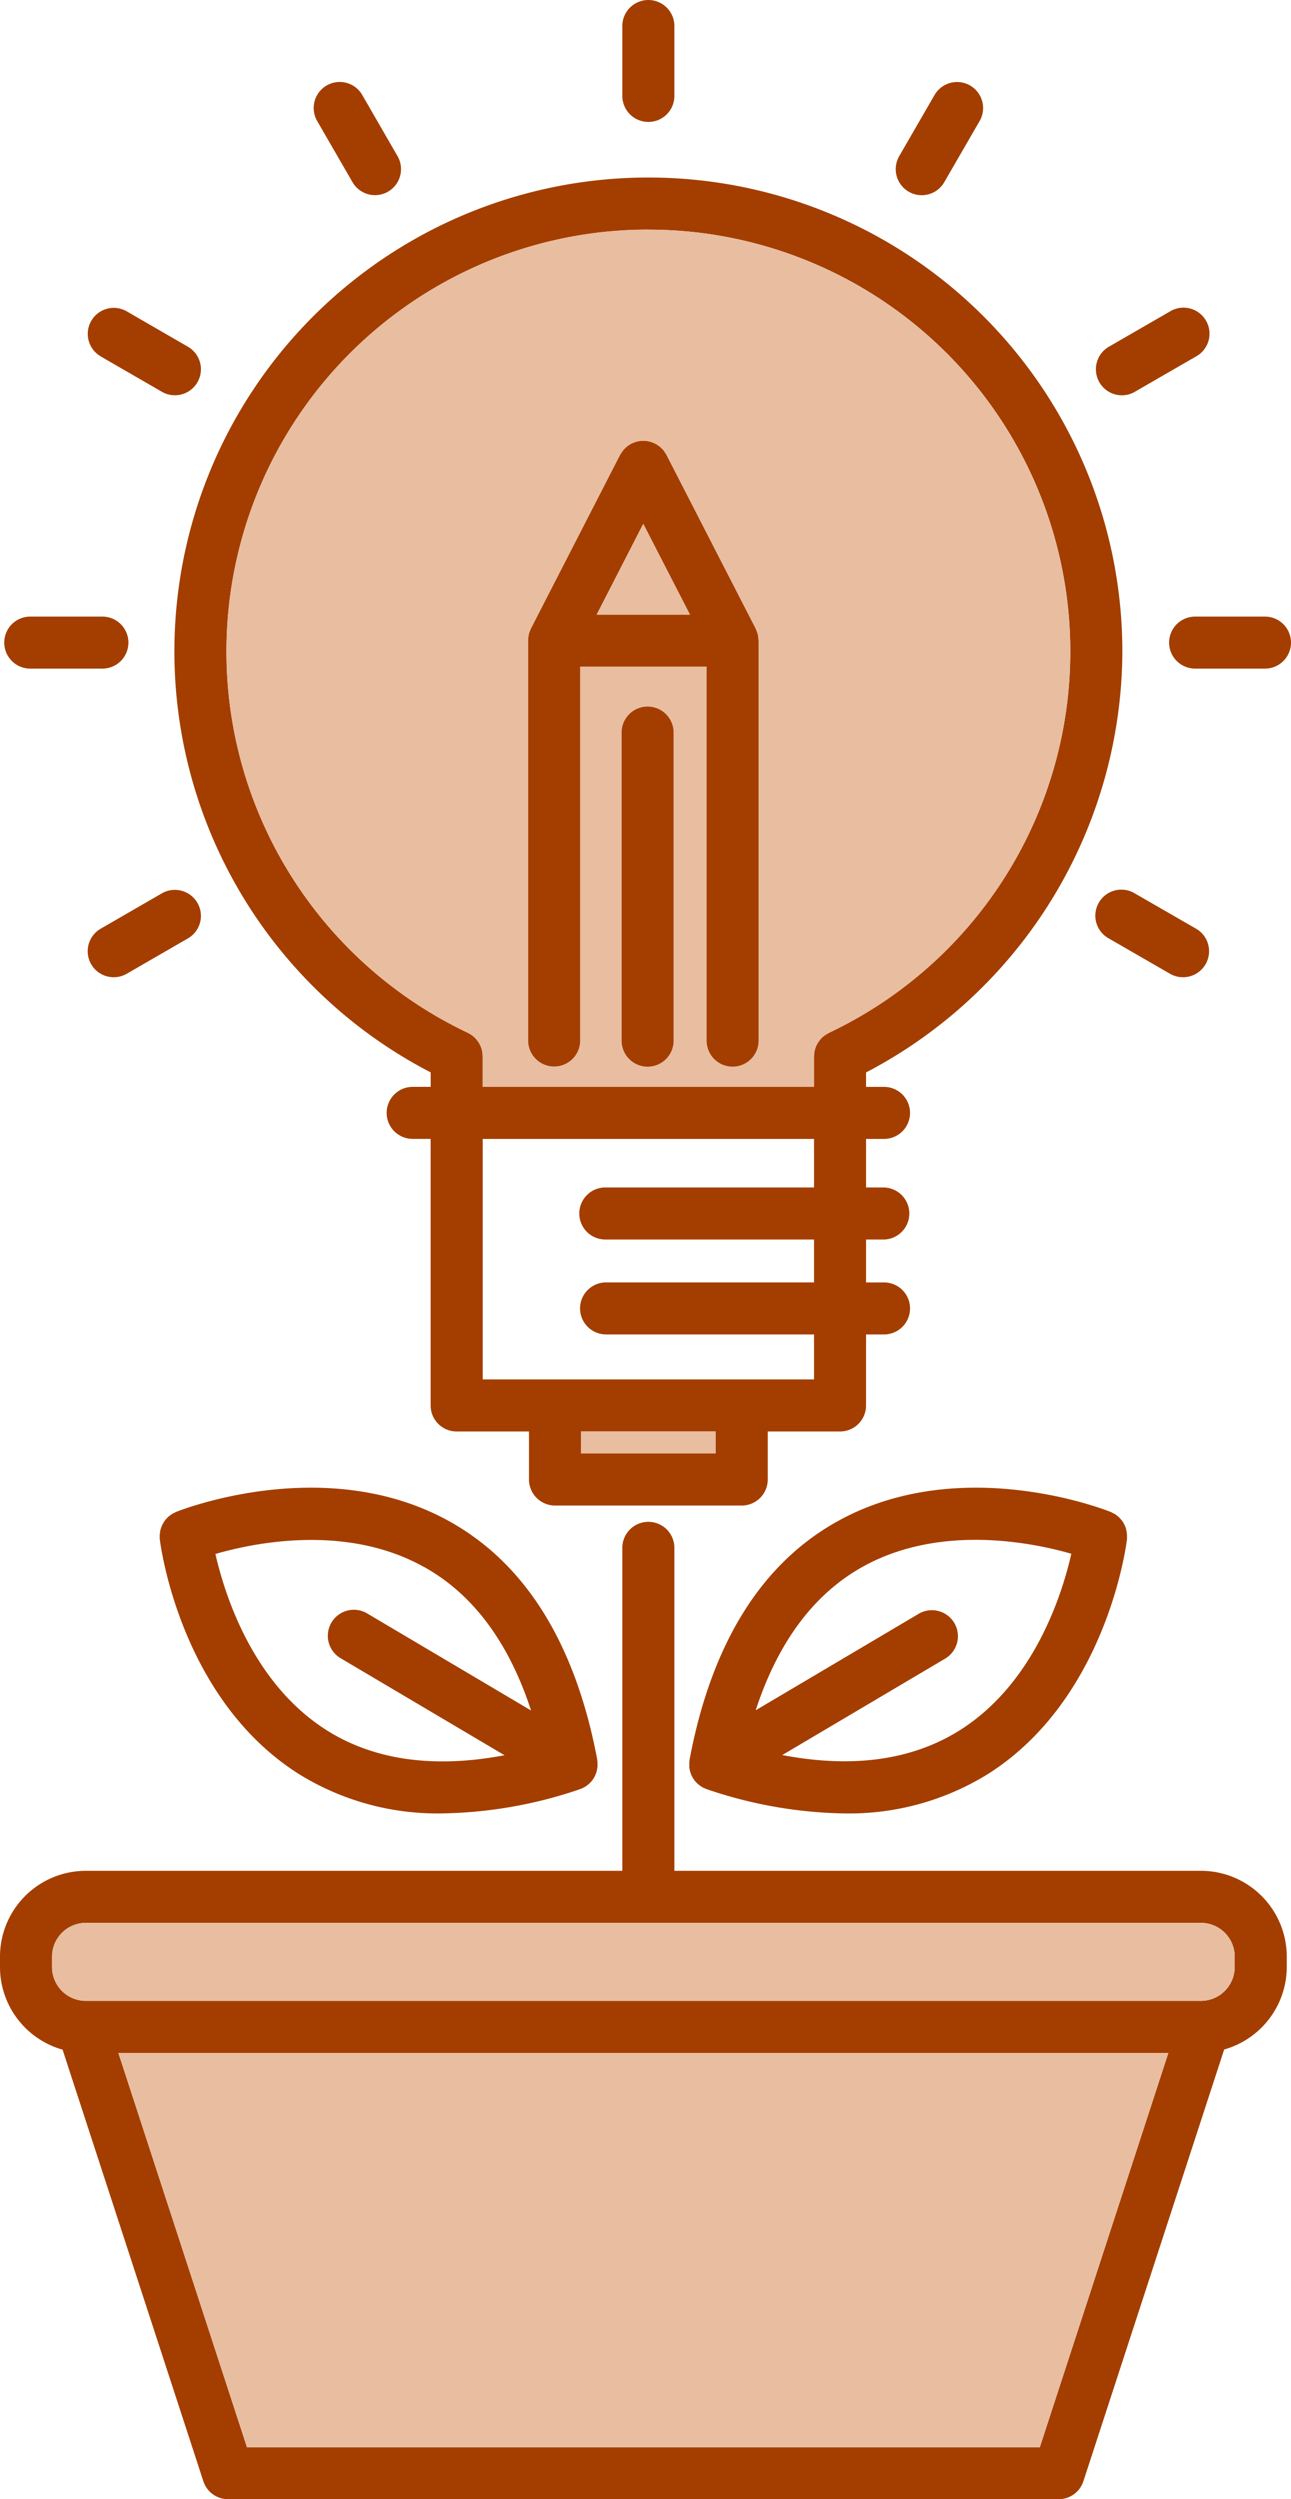 <svg xmlns="http://www.w3.org/2000/svg" width="61.628" height="119.321" viewBox="0 0 61.628 119.321">
  <g id="icone-conservacao" transform="translate(0 -0.034)">
    <path id="Path_631" data-name="Path 631" d="M53.577,31.134a22.626,22.626,0,1,0-33.017,20.1v.691H19.7a1.242,1.242,0,1,0,0,2.484h.857V67.135A1.242,1.242,0,0,0,21.8,68.379h3.452V70.67A1.243,1.243,0,0,0,26.5,71.914h8.911A1.243,1.243,0,0,0,36.65,70.67V68.379H40.1a1.242,1.242,0,0,0,1.242-1.244V63.746H42.2a1.242,1.242,0,1,0,0-2.484h-.857V59.214H42.2a1.243,1.243,0,0,0,0-2.485h-.857V54.411H42.2a1.242,1.242,0,0,0,0-2.484h-.857v-.691a22.747,22.747,0,0,0,12.234-20.1ZM34.166,69.428h-6.43V68.379h6.43Zm4.693-12.7H28.932a1.243,1.243,0,1,0,0,2.485h9.927v2.048H28.932a1.242,1.242,0,1,0,0,2.484h9.927v2.147H23.043V54.411H38.859v2.318Zm.711-7.384a.526.526,0,0,0-.072.043.9.9,0,0,0-.115.069,1.054,1.054,0,0,0-.1.076c-.03.028-.06.053-.087.081a1.076,1.076,0,0,0-.079.1.778.778,0,0,0-.066.093.538.538,0,0,0-.058.1.625.625,0,0,0-.052.111c-.015.037-.025.077-.037.113s-.02.077-.029.116a1.318,1.318,0,0,0-.014.137c0,.028-.007.054-.007.081v1.46H23.043v-1.46a.562.562,0,0,0-.006-.081,1.063,1.063,0,0,0-.015-.137c-.008-.039-.017-.078-.027-.116a1.136,1.136,0,0,0-.089-.224,1.124,1.124,0,0,0-.055-.1.85.85,0,0,0-.07-.094,1.084,1.084,0,0,0-.08-.1c-.027-.028-.057-.053-.087-.081a1.18,1.18,0,0,0-.093-.076,1.3,1.3,0,0,0-.115-.069.605.605,0,0,0-.073-.043,20.141,20.141,0,1,1,17.237,0Z" fill="#a43e00"/>
    <path id="Path_632" data-name="Path 632" d="M27.736,68.379h6.43v1.049h-6.43Z" fill="#e9bda0"/>
    <path id="Path_633" data-name="Path 633" d="M30.952,10.993a20.145,20.145,0,0,0-8.619,38.352.537.537,0,0,1,.073.043c.04.022.079.044.116.069a.908.908,0,0,1,.092.076c.03.026.06.053.087.081a1.085,1.085,0,0,1,.08.1.85.85,0,0,1,.07.094,1.124,1.124,0,0,1,.055.1,1.135,1.135,0,0,1,.052.111c.014.037.023.077.037.113a.726.726,0,0,1,.027.116.911.911,0,0,1,.015.137.562.562,0,0,1,.006.081v1.46H38.859v-1.46c0-.027.007-.053.007-.081.005-.047.007-.09.016-.137a.64.64,0,0,1,.03-.116.852.852,0,0,1,.034-.113.518.518,0,0,1,.054-.11.443.443,0,0,1,.056-.1.779.779,0,0,1,.066-.093,1.075,1.075,0,0,1,.079-.1c.027-.028.057-.053.087-.081a1.054,1.054,0,0,1,.1-.076,1.166,1.166,0,0,1,.115-.069.527.527,0,0,1,.072-.043A20.145,20.145,0,0,0,30.957,11Zm1.2,38.727a1.242,1.242,0,1,1-2.484,0V35.009a1.242,1.242,0,1,1,2.484,0Zm4.051,0a1.241,1.241,0,0,1-2.482,0V31.86H27.693V49.72a1.243,1.243,0,0,1-2.486,0V30.574a.971.971,0,0,1,.013-.129,1.019,1.019,0,0,1,.02-.119l.031-.106a1.279,1.279,0,0,1,.053-.13c.007-.011.008-.027.016-.039l4.26-8.3a.045.045,0,0,0,.011-.013,1.457,1.457,0,0,1,.082-.128c.018-.025.035-.054.056-.078s.058-.058.087-.089a1.083,1.083,0,0,1,.083-.083c.03-.026.056-.035.08-.055a1.419,1.419,0,0,1,.127-.08l.015-.01a.768.768,0,0,1,.079-.032c.045-.017.088-.038.129-.05a.984.984,0,0,1,.122-.029.826.826,0,0,1,.116-.019,1.185,1.185,0,0,1,.119,0h.123a.966.966,0,0,1,.118.019,1.108,1.108,0,0,1,.117.029,1.2,1.2,0,0,1,.13.05c.027.013.055.016.082.032l.013.01a.77.77,0,0,1,.125.082.64.64,0,0,1,.079.053,1.177,1.177,0,0,1,.088.085c.029.03.06.056.089.087a.43.43,0,0,1,.052.08,1.054,1.054,0,0,1,.083.126c0,.006,0,.008.007.013l4.258,8.293a.287.287,0,0,1,.018.047c.016.036.029.072.045.109a.819.819,0,0,1,.04.127.87.87,0,0,1,.015.1.808.808,0,0,1,.016.151V49.722Z" fill="#e9bda0"/>
    <path id="Path_634" data-name="Path 634" d="M30.952,5.856a1.24,1.24,0,0,0,1.241-1.242V1.242a1.243,1.243,0,0,0-2.485,0V4.614a1.243,1.243,0,0,0,1.244,1.242Z" fill="#a43e00"/>
    <path id="Path_635" data-name="Path 635" d="M16.827,8.731a1.241,1.241,0,1,0,2.15-1.242l-1.684-2.92a1.242,1.242,0,0,0-2.152,1.242Z" fill="#a43e00"/>
    <path id="Path_636" data-name="Path 636" d="M4.809,17.052l2.919,1.687a1.229,1.229,0,0,0,.62.167,1.242,1.242,0,0,0,.622-2.318L6.052,14.9a1.241,1.241,0,1,0-1.243,2.149Z" fill="#a43e00"/>
    <path id="Path_637" data-name="Path 637" d="M1.48,31.956H4.853a1.242,1.242,0,1,0,0-2.483H1.48a1.242,1.242,0,1,0,0,2.483Z" fill="#a43e00"/>
    <path id="Path_638" data-name="Path 638" d="M9.426,43.144a1.244,1.244,0,0,0-1.7-.458L4.808,44.373a1.242,1.242,0,0,0,1.241,2.152l2.92-1.687a1.24,1.24,0,0,0,.457-1.694Z" fill="#a43e00"/>
    <path id="Path_639" data-name="Path 639" d="M56.472,46.691a1.242,1.242,0,0,0,.623-2.318l-2.92-1.683a1.242,1.242,0,1,0-1.241,2.151l2.919,1.684a1.235,1.235,0,0,0,.619.166Z" fill="#a43e00"/>
    <path id="Path_640" data-name="Path 640" d="M55.809,30.715a1.243,1.243,0,0,0,1.243,1.241h3.369a1.242,1.242,0,0,0,0-2.483H57.052a1.242,1.242,0,0,0-1.243,1.242Z" fill="#a43e00"/>
    <path id="Path_641" data-name="Path 641" d="M53.555,18.908a1.227,1.227,0,0,0,.62-.169l2.92-1.686a1.242,1.242,0,1,0-1.243-2.15l-2.918,1.685a1.244,1.244,0,0,0,.621,2.32Z" fill="#a43e00"/>
    <path id="Path_642" data-name="Path 642" d="M43.382,9.189a1.26,1.26,0,0,0,.62.165,1.238,1.238,0,0,0,1.075-.623l1.686-2.917A1.242,1.242,0,1,0,44.612,4.57L42.925,7.489a1.246,1.246,0,0,0,.457,1.7Z" fill="#a43e00"/>
    <path id="Path_643" data-name="Path 643" d="M57.327,89.354H32.193V73.9a1.243,1.243,0,0,0-2.485,0V89.354H4.1a4.1,4.1,0,0,0-4.1,4.1v.5a4.1,4.1,0,0,0,2.987,3.938L9.708,118.5a1.24,1.24,0,0,0,1.181.855H50.536a1.243,1.243,0,0,0,1.181-.855l6.721-20.615a4.106,4.106,0,0,0,2.988-3.938v-.5a4.1,4.1,0,0,0-4.1-4.093Zm-7.69,27.522H11.79L5.65,98.047H55.774Zm9.3-22.925a1.612,1.612,0,0,1-1.611,1.611H4.1a1.614,1.614,0,0,1-1.616-1.611v-.5A1.617,1.617,0,0,1,4.1,91.839H57.327a1.615,1.615,0,0,1,1.614,1.614v.5Z" fill="#a43e00"/>
    <path id="Path_644" data-name="Path 644" d="M58.941,93.453v.5a1.612,1.612,0,0,1-1.611,1.611H4.1a1.614,1.614,0,0,1-1.616-1.611v-.5A1.617,1.617,0,0,1,4.1,91.839H57.327a1.615,1.615,0,0,1,1.614,1.614Z" fill="#e9bda0"/>
    <path id="Path_645" data-name="Path 645" d="M55.774,98.047l-6.137,18.829H11.79L5.65,98.047H55.774Z" fill="#e9bda0"/>
    <path id="Path_646" data-name="Path 646" d="M7.628,73.525c.037.307.978,7.6,6.607,11.188a12.549,12.549,0,0,0,6.885,1.9,21.276,21.276,0,0,0,6.552-1.152l.022-.012.058-.018.021-.011a1.159,1.159,0,0,0,.123-.059c.008,0,.013-.01.018-.012s.021-.015.033-.02l.045-.028c.029-.021.057-.044.085-.067s.026-.023.041-.034l.038-.034c.006,0,.009-.012.016-.017.031-.033.063-.066.092-.1a.066.066,0,0,1,.012-.019.124.124,0,0,0,.016-.024l.034-.048a.262.262,0,0,0,.028-.043.226.226,0,0,0,.017-.035.436.436,0,0,0,.035-.072.647.647,0,0,0,.036-.08c.009-.025.019-.049.027-.075l.019-.068c.008-.03.012-.058.018-.088a.625.625,0,0,0,.011-.081.427.427,0,0,0,.006-.072v-.168a.713.713,0,0,0-.011-.079.34.34,0,0,0,0-.045c-1.046-5.558-3.441-9.4-7.121-11.417-5.853-3.212-12.7-.531-12.989-.414-.025.01-.047.026-.071.037a1.176,1.176,0,0,0-.117.06l-.1.071a1.088,1.088,0,0,0-.091.074.834.834,0,0,0-.086.092.723.723,0,0,0-.075.087c-.021.033-.043.065-.062.1a.945.945,0,0,0-.059.109q-.022.049-.04.1a1.219,1.219,0,0,0-.041.125,1.056,1.056,0,0,0-.019.106c-.006.044-.012.086-.016.13a1.12,1.12,0,0,0,0,.116.679.679,0,0,0,0,.092Zm12.577,1.3c2.359,1.3,4.08,3.61,5.146,6.874l-7.806-4.623a1.243,1.243,0,1,0-1.266,2.139l7.805,4.621c-3.374.638-6.229.237-8.5-1.2-3.534-2.243-4.863-6.485-5.3-8.41,1.9-.55,6.256-1.426,9.916.6Z" fill="#a43e00"/>
    <path id="Path_647" data-name="Path 647" d="M53.731,72.963a.855.855,0,0,0-.045-.115c-.015-.033-.036-.066-.053-.1a1,1,0,0,0-.07-.11.8.8,0,0,0-.066-.076,1.024,1.024,0,0,0-.094-.1c-.026-.023-.052-.043-.079-.064a1.154,1.154,0,0,0-.113-.081l-.1-.05a.715.715,0,0,0-.087-.045c-.288-.117-7.136-2.8-12.988.414-3.679,2.018-6.074,5.859-7.12,11.419a.312.312,0,0,0,0,.044.547.547,0,0,0-.01.08.678.678,0,0,0,0,.08.422.422,0,0,0,0,.087v.073a.469.469,0,0,0,.014.079c.005.025.011.061.018.088l.019.07c.007.024.018.048.026.073a.841.841,0,0,0,.035.082c.011.025.023.046.036.07a.379.379,0,0,0,.017.035c.008.016.019.027.029.043a.452.452,0,0,0,.035.049.1.1,0,0,0,.015.023.038.038,0,0,0,.013.019,1.287,1.287,0,0,0,.091.1l.016.017a.415.415,0,0,0,.039.034.354.354,0,0,0,.04.034c.029.023.055.046.085.067l.046.028a.2.2,0,0,0,.03.02.048.048,0,0,1,.016.012,1.3,1.3,0,0,0,.126.059l.022.011.054.018.027.012a21.254,21.254,0,0,0,6.55,1.152,12.572,12.572,0,0,0,6.886-1.9c5.626-3.588,6.571-10.879,6.607-11.189v-.079a1.025,1.025,0,0,0,0-.135,1.055,1.055,0,0,0-.013-.113,1.149,1.149,0,0,0-.023-.123.731.731,0,0,0-.026-.112Zm-7.889,9.664c-2.273,1.442-5.126,1.843-8.5,1.2l7.805-4.621a1.243,1.243,0,0,0-1.265-2.139L36.074,81.69c1.067-3.264,2.789-5.575,5.146-6.874,3.667-2.018,8.026-1.145,9.922-.6-.436,1.924-1.766,6.168-5.3,8.411Z" fill="#a43e00"/>
    <path id="Path_648" data-name="Path 648" d="M36.205,30.579a1.176,1.176,0,0,0-.016-.151c-.005-.031-.007-.063-.015-.1a1.248,1.248,0,0,0-.041-.127c-.015-.037-.028-.073-.044-.109a.287.287,0,0,0-.018-.047l-4.258-8.293-.01-.013a.709.709,0,0,0-.081-.126c-.018-.027-.033-.056-.051-.08s-.06-.057-.089-.087a1.177,1.177,0,0,0-.088-.085.584.584,0,0,0-.08-.053.72.72,0,0,0-.124-.082l-.013-.01c-.027-.016-.055-.019-.082-.034-.043-.015-.086-.036-.13-.048a1.107,1.107,0,0,0-.117-.029.966.966,0,0,0-.118-.019h-.123a1.183,1.183,0,0,0-.119,0,.855.855,0,0,0-.118.019,1.046,1.046,0,0,0-.12.029c-.041.012-.084.033-.13.048-.024.015-.054.018-.078.034l-.015.01a1.289,1.289,0,0,0-.127.08c-.025.02-.055.034-.08.055s-.057.056-.083.083a1.2,1.2,0,0,0-.087.089c-.021.024-.038.053-.056.078a1.257,1.257,0,0,0-.082.128c0,.006-.008.008-.011.013l-4.256,8.293c-.008.012-.009.028-.016.039-.02.044-.035.085-.053.13a.853.853,0,0,0-.031.106,1.019,1.019,0,0,0-.02.119,1.18,1.18,0,0,0-.014.129V49.714a1.242,1.242,0,1,0,2.484,0V31.86h6.034V49.72a1.241,1.241,0,0,0,2.482,0V30.62a.15.15,0,0,1-.006-.041Zm-7.721-1.2,2.223-4.333,2.228,4.333Z" fill="#a43e00"/>
    <path id="Path_649" data-name="Path 649" d="M32.935,29.377H28.484l2.223-4.333Z" fill="#e9bda0"/>
    <path id="Path_650" data-name="Path 650" d="M32.156,35.009V49.72a1.242,1.242,0,1,1-2.484,0V35.009a1.242,1.242,0,1,1,2.484,0Z" fill="#a43e00"/>
  </g>
</svg>

